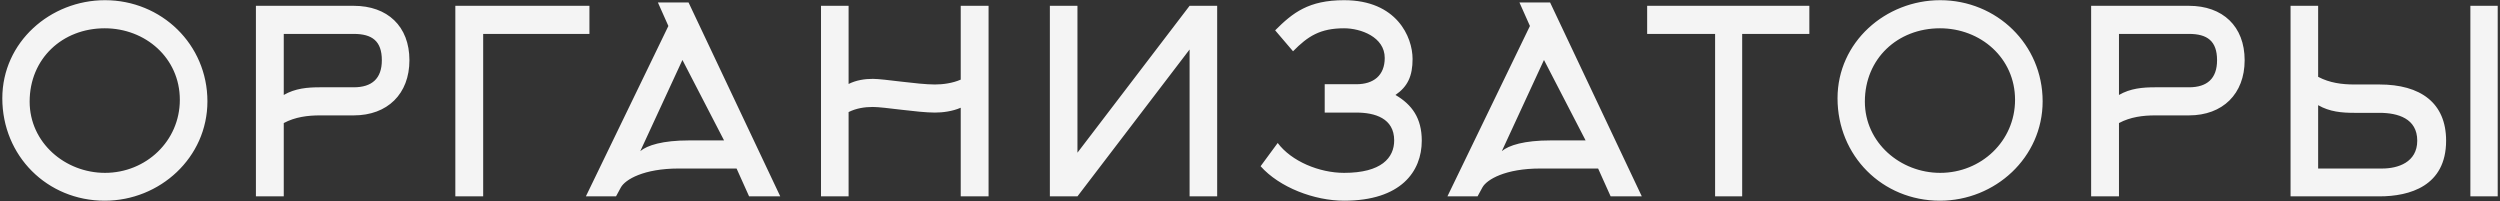 <?xml version="1.0" encoding="UTF-8"?> <svg xmlns="http://www.w3.org/2000/svg" width="783" height="63" viewBox="0 0 783 63" fill="none"><rect x="0" y="0" width="783" height="63" fill="#333333" stroke="none"/><path d="M64.964 31.74C64.964 49.34 50.084 62.86 32.804 62.86C14.724 62.86 0.724 48.78 0.724 30.78C0.724 13.18 15.764 0.06 32.884 0.06C50.564 0.06 64.964 13.9 64.964 31.74ZM56.324 31.26C56.324 18.14 45.524 8.86 32.804 8.86C19.524 8.86 9.284 18.38 9.284 31.82C9.284 44.7 20.404 54.14 32.884 54.14C45.684 54.14 56.324 44.22 56.324 31.26ZM80.152 61.5V1.82H110.792C121.352 1.82 128.232 8.22 128.232 18.86C128.232 29.42 121.352 36.14 110.792 36.14H100.232C96.392 36.14 92.472 36.62 88.872 38.54V61.5H80.152ZM100.232 27.34H110.792C116.472 27.34 119.592 24.62 119.592 18.86C119.592 12.86 116.552 10.62 110.792 10.62H88.872V29.74C92.472 27.66 96.312 27.34 100.232 27.34ZM151.331 61.5H142.611V1.82H184.611V10.62H151.331V61.5ZM206.056 0.78H215.656L244.376 61.5H234.616L230.696 52.78H212.536C201.656 52.78 195.816 56.22 194.456 58.7L192.936 61.5H183.496L209.336 8.14L206.056 0.78ZM226.776 43.98L213.736 18.78L200.536 47.34C202.696 45.5 207.576 43.98 215.736 43.98H226.776ZM265.779 61.5H257.139V1.82H265.779V26.3C268.179 25.1 270.819 24.7 273.379 24.7C276.899 24.7 287.379 26.46 292.819 26.46C295.299 26.46 298.339 26.06 300.899 24.94V1.82H309.619V61.5H300.899V33.74C298.339 34.86 295.299 35.26 292.819 35.26C287.379 35.26 276.899 33.5 273.379 33.5C270.819 33.5 268.179 33.9 265.779 35.1V61.5ZM372.578 1.82H381.218V61.5H372.578V15.5L337.458 61.5H328.818V1.82H337.458V47.82L372.578 1.82ZM399.378 9.5C404.898 3.98 409.858 0.06 420.978 0.06C437.458 0.06 442.418 11.58 442.418 18.46C442.418 23.82 440.898 27.1 437.058 29.74C442.258 32.78 445.298 37.02 445.298 44.06C445.298 53.74 438.738 62.86 420.978 62.86C411.618 62.86 400.738 58.7 394.818 52.06L400.178 44.78C404.498 50.54 413.218 54.14 420.978 54.14C432.658 54.14 436.658 49.42 436.658 43.98C436.658 37.02 430.578 35.26 424.818 35.26H414.898V26.38H424.818C430.178 26.38 433.698 23.66 433.698 18.14C433.698 11.58 426.178 8.86 420.978 8.86C413.458 8.86 409.618 11.34 404.978 16.06L399.378 9.5ZM475.893 0.78H485.493L514.213 61.5H504.453L500.533 52.78H482.373C471.493 52.78 465.653 56.22 464.293 58.7L462.773 61.5H453.333L479.173 8.14L475.893 0.78ZM496.613 43.98L483.573 18.78L470.373 47.34C472.533 45.5 477.413 43.98 485.573 43.98H496.613ZM545.649 10.62V61.5H537.169V10.62H515.889V1.82H566.689V10.62H545.649ZM639.754 31.74C639.754 49.34 624.874 62.86 607.594 62.86C589.514 62.86 575.514 48.78 575.514 30.78C575.514 13.18 590.554 0.06 607.674 0.06C625.354 0.06 639.754 13.9 639.754 31.74ZM631.114 31.26C631.114 18.14 620.314 8.86 607.594 8.86C594.314 8.86 584.074 18.38 584.074 31.82C584.074 44.7 595.194 54.14 607.674 54.14C620.474 54.14 631.114 44.22 631.114 31.26ZM654.943 61.5V1.82H685.583C696.143 1.82 703.023 8.22 703.023 18.86C703.023 29.42 696.143 36.14 685.583 36.14H675.023C671.183 36.14 667.263 36.62 663.663 38.54V61.5H654.943ZM675.023 27.34H685.583C691.263 27.34 694.383 24.62 694.383 18.86C694.383 12.86 691.343 10.62 685.583 10.62H663.663V29.74C667.263 27.66 671.103 27.34 675.023 27.34ZM726.042 24.06C729.642 25.98 733.562 26.46 737.402 26.46H745.242C758.122 26.46 766.122 32.22 766.122 44.06C766.122 58.3 754.682 61.5 745.242 61.5H717.402V1.82H726.042V24.06ZM773.722 61.5V1.82H782.282V61.5H773.722ZM746.122 52.78C751.002 52.78 757.082 50.86 757.082 44.06C757.082 37.1 751.002 35.34 745.242 35.34H737.402C733.482 35.34 729.642 35.02 726.042 32.94V52.78H746.122Z" fill="#F4F4F4"></path></svg> 